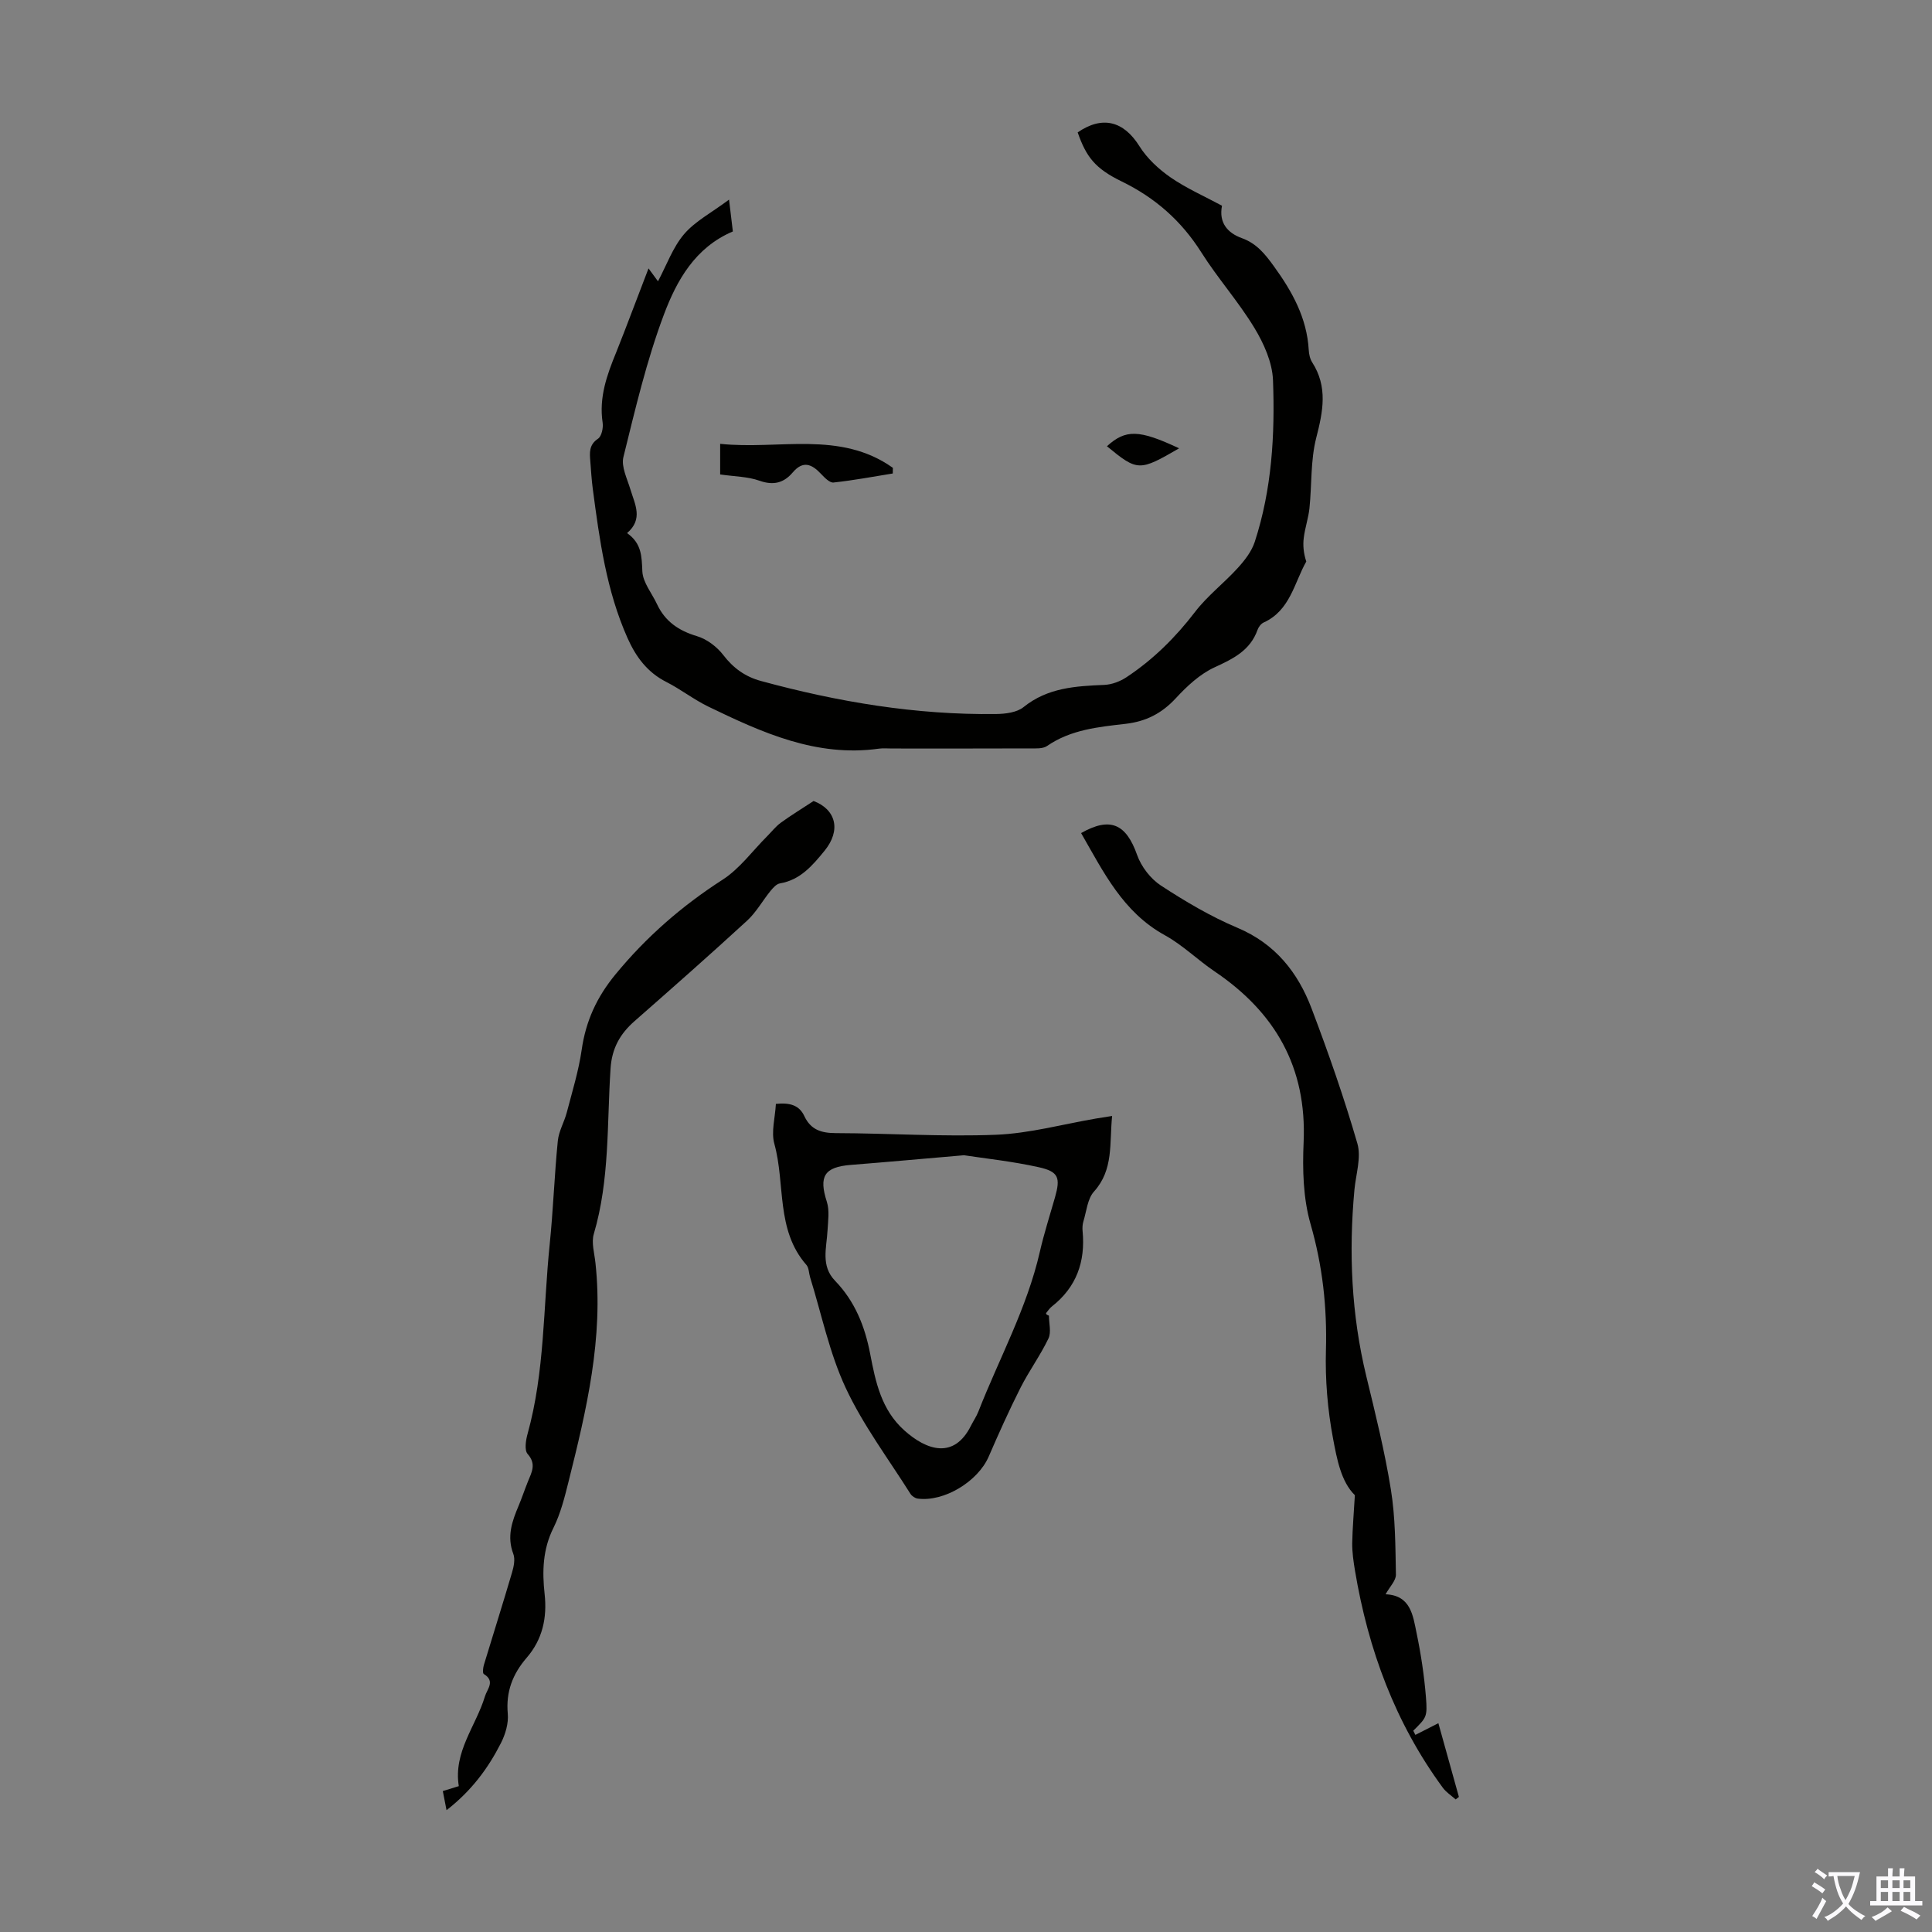 <svg enable-background="new 0 0 400 400" viewBox="0 0 400 400" xmlns="http://www.w3.org/2000/svg"><rect x="0" y="0" width="400" height="400" fill="#808080" stroke="none"/><g fill="#010100"><path d="m134.27 55.57c.87 1.17 1.38 1.88 1.96 2.67 1.79-3.36 3.06-7.01 5.4-9.76 2.29-2.68 5.67-4.43 9.31-7.15.36 2.97.57 4.79.79 6.59-7.83 3.32-11.62 10.17-14.25 17.14-3.6 9.56-5.95 19.62-8.41 29.57-.49 1.99.79 4.49 1.45 6.7.93 3.09 2.7 6.13-.69 9.04 3.06 2.16 3.02 4.88 3.16 7.91.1 2.31 1.98 4.54 3.04 6.81 1.67 3.57 4.48 5.49 8.27 6.62 2.05.61 4.13 2.19 5.45 3.91 2.09 2.73 4.58 4.5 7.8 5.37 15.93 4.34 32.09 7.05 48.65 6.84 1.94-.02 4.32-.31 5.71-1.43 5-4.03 10.78-4.35 16.74-4.6 1.54-.07 3.23-.71 4.53-1.56 5.55-3.66 10.18-8.25 14.25-13.56 2.55-3.33 6-5.96 8.84-9.09 1.43-1.57 2.86-3.41 3.51-5.39 3.55-10.88 4.2-22.2 3.78-33.49-.14-3.67-1.89-7.59-3.85-10.82-3.29-5.44-7.59-10.26-10.99-15.64-4.14-6.55-9.56-11.31-16.5-14.69-5.54-2.7-7.33-5.1-9.1-10.15 5.15-3.54 9.54-2.32 12.78 2.85 1.58 2.53 3.99 4.76 6.47 6.48 3.29 2.27 7.02 3.9 10.63 5.85-.69 3.56 1.17 5.65 4.13 6.72 3.05 1.1 4.8 3.31 6.61 5.81 3.8 5.24 6.84 10.7 7.22 17.33.05.87.25 1.84.71 2.56 3.27 5.09 2.25 10.17.84 15.65-1.19 4.67-.9 9.7-1.4 14.56-.22 2.06-.93 4.07-1.18 6.14-.2 1.57-.04 3.19.52 4.9-2.47 4.33-3.32 10.14-8.82 12.62-.54.25-1.05.91-1.26 1.5-1.53 4.31-5.04 6-8.92 7.79-3.02 1.39-5.7 3.89-8.01 6.39-2.9 3.14-6.17 4.81-10.39 5.3-5.63.65-11.34 1.19-16.27 4.59-.89.61-2.37.5-3.58.5-9.51.04-19.03.02-28.54.02-.9 0-1.8-.09-2.68.03-12.94 1.81-24.19-3.32-35.34-8.71-3.01-1.46-5.69-3.58-8.67-5.09-3.94-1.99-6.31-5.2-8.04-9.08-4.39-9.84-5.81-20.37-7.2-30.9-.25-1.88-.36-3.79-.51-5.68-.14-1.78-.32-3.43 1.59-4.71.75-.5 1.12-2.25.96-3.32-.79-5.23.89-9.89 2.82-14.59 2.23-5.58 4.31-11.23 6.68-17.35z"/><path d="m92.45 374.78c-.33-1.7-.54-2.75-.77-3.96 1.23-.38 2.26-.69 3.31-1.02-1.15-7.11 3.55-12.42 5.41-18.58.46-1.53 2.2-3.15-.23-4.63-.28-.17-.17-1.25 0-1.84 1.93-6.38 3.95-12.74 5.83-19.14.37-1.24.7-2.8.27-3.91-1.37-3.6-.25-6.75 1.11-9.96.69-1.65 1.25-3.35 1.92-5 .77-1.91 1.8-3.61-.06-5.71-.7-.79-.38-2.84-.01-4.17 3.57-12.85 3.23-26.15 4.58-39.25.73-7.12.97-14.29 1.68-21.41.2-2.01 1.34-3.9 1.86-5.89 1.12-4.3 2.45-8.58 3.08-12.95.85-5.95 3.11-10.89 6.97-15.59 6.4-7.79 13.76-14.2 22.21-19.64 3.54-2.28 6.18-5.96 9.22-9 .93-.93 1.76-2.01 2.81-2.78 2.06-1.5 4.25-2.84 6.8-4.51 4.59 1.73 5.79 6.01 2.25 10.33-2.49 3.04-4.99 6.01-9.22 6.73-.72.12-1.42.92-1.94 1.55-1.66 2.04-2.96 4.43-4.87 6.18-7.66 7.04-15.47 13.92-23.28 20.78-3 2.63-4.69 5.61-4.97 9.79-.76 11.45-.15 23.05-3.47 34.28-.53 1.8.13 3.99.34 5.98 1.69 15.55-1.85 30.46-5.58 45.34-.81 3.24-1.64 6.57-3.12 9.54-2.22 4.45-2.34 9-1.82 13.71.54 4.91-.45 9.39-3.71 13.16-2.91 3.37-4.33 7.04-3.92 11.6.18 1.98-.49 4.25-1.41 6.06-2.64 5.19-6.05 9.85-11.27 13.91z"/><path d="m280.51 309.56c-2.85-2.78-3.71-7.44-4.52-11.74-1.13-5.98-1.64-12.2-1.47-18.29.25-8.92-.7-17.47-3.18-26.09-1.54-5.35-1.69-11.31-1.44-16.94.69-15.49-5.87-26.9-18.43-35.38-3.52-2.38-6.61-5.46-10.3-7.49-8.7-4.78-12.73-13.14-17.34-21.15 6.04-3.43 9.32-1.91 11.6 4.54.86 2.42 2.78 4.92 4.92 6.32 5.04 3.29 10.3 6.41 15.83 8.74 7.85 3.31 12.54 9.24 15.39 16.77 3.48 9.18 6.73 18.48 9.46 27.9.84 2.89-.31 6.37-.61 9.57-1.2 12.99-.63 25.85 2.45 38.58 1.89 7.79 3.83 15.6 5.1 23.51.93 5.78.93 11.72 1.04 17.6.02 1.23-1.26 2.48-2.14 4.07 5.19.21 5.66 4.35 6.41 7.99.91 4.36 1.58 8.8 1.94 13.23.34 4.27.11 4.28-2.62 7.03.15.29.29.57.44.86 1.49-.76 2.99-1.52 4.76-2.42 1.42 5.1 2.84 10.18 4.25 15.26-.22.17-.45.34-.67.52-.9-.8-1.96-1.47-2.66-2.42-9.86-13.43-15.45-28.6-18.18-44.92-.31-1.87-.59-3.78-.58-5.67.06-3.16.34-6.3.55-9.98z"/><path d="m230.25 231.05c-.57 5.76.33 11.12-3.75 15.65-1.36 1.51-1.55 4.09-2.2 6.2-.19.63-.22 1.34-.16 2 .6 6.32-1.27 11.6-6.36 15.59-.43.34-.76.82-1.11 1.25-.14.17-.22.39.5.65 0 1.59.52 3.43-.1 4.73-1.68 3.51-4.02 6.71-5.78 10.19-2.36 4.67-4.51 9.46-6.59 14.26-2.23 5.15-9.23 9.42-14.69 8.7-.55-.07-1.22-.52-1.52-1-4.57-7.26-9.81-14.22-13.41-21.95-3.36-7.2-4.98-15.22-7.36-22.88-.26-.85-.23-1.94-.76-2.55-6.37-7.26-4.33-16.75-6.64-25.08-.69-2.5.17-5.43.32-8.26 2.95-.31 4.85.31 5.88 2.51 1.33 2.85 3.51 3.53 6.51 3.54 11.07.03 22.15.78 33.19.34 6.95-.28 13.84-2.19 20.76-3.37.85-.13 1.71-.26 3.27-.52zm-30.67 8.13c-8.73.75-16.07 1.42-23.42 2-5.52.44-6.67 2.37-4.97 7.64.58 1.81.25 3.97.14 5.95-.19 3.59-1.44 7.3 1.57 10.41 4.09 4.23 6.16 9.39 7.26 15.12 1.11 5.79 2.3 11.58 7.07 15.85 4.63 4.15 10.29 6.03 13.79-.96.5-1 1.15-1.93 1.55-2.96 4.3-10.98 10.05-21.4 12.71-33.03.87-3.8 2.07-7.53 3.14-11.28 1.16-4.08.78-5.34-3.35-6.26-5.52-1.23-11.2-1.82-15.49-2.48z"/><path d="m149.1 98.23c0-1.92 0-3.8 0-6.34 12.12 1.29 24.78-2.84 35.76 4.97-.01.39-.01.78-.02 1.17-4.09.66-8.17 1.43-12.28 1.87-.79.08-1.86-1.03-2.58-1.79-1.9-2.02-3.71-2.82-5.85-.3-1.85 2.18-3.98 2.74-6.88 1.72-2.44-.87-5.19-.87-8.15-1.3z"/><path d="m244.12 92.82c-8.25 4.79-8.6 4.78-14.94-.43 3.88-3.53 6.65-3.47 14.94.43z"/></g><path d="m377.9 391.2c-.2.3-.4.5-.6.8-.7-.6-1.4-1-2.2-1.5.2-.3.4-.5.5-.8.6.4 1.4.8 2.3 1.5zm-1.8 6.1c-.2-.2-.5-.4-.9-.6.4-.6.8-1.2 1.2-1.9s.7-1.3.9-1.9c.3.3.5.5.8.7-.7 1.3-1.4 2.6-2 3.7zm2.2-9c-.3.3-.5.5-.6.8-.6-.6-1.3-1.1-2-1.5.3-.3.5-.5.6-.7.6.5 1.3.9 2 1.4zm.3.2v-.9h2 4.5c-.3 1.3-.6 2.5-1 3.6s-.9 2.1-1.4 3c.4.5 1 1 1.6 1.4s1.2.8 1.9 1.1c-.3.2-.5.4-.8.8-.4-.3-1-.7-1.6-1.2s-1.2-1.1-1.6-1.6c-.5.6-1.1 1.1-1.7 1.6s-1.4.9-2.1 1.4c-.1-.3-.3-.5-.7-.8.6-.2 1.2-.5 1.9-1s1.4-1.1 2-1.8c-.5-.8-.9-1.6-1.2-2.5s-.6-2-.8-3.2c-.4.1-.7.1-1 .1zm2.5 2.7c.3 1 .7 1.7 1 2.2.3-.5.6-1.1 1-2s.6-1.9.9-3h-3.2-.4c.1.9.3 1.8.7 2.8z" fill="#fbfafc"/><path d="m396.5 388.5v1.5 3.6h1.5v.9c-.4 0-1 0-1.7 0h-7.9c-.5 0-.9 0-1.2 0v-.9h1.3v-3.5c0-.7 0-1.2 0-1.6h2.4c0-.8 0-1.4 0-1.7h1c0 .3-.1.8-.1 1.7h1.5c0-.8 0-1.4 0-1.7h1c0 .3-.1.9-.1 1.7zm-8.2 9.2c-.2-.3-.5-.5-.8-.8.8-.3 1.4-.6 1.9-.9s1-.7 1.4-1.1c.3.3.6.5.9.8-1.6 1-2.8 1.6-3.4 2zm2.6-6.8v-1.6h-1.5v1.6zm0 2.7v-1.9h-1.5v1.9zm2.4-2.7v-1.6h-1.5v1.6zm0 2.7v-1.9h-1.5v1.9zm.2 2 .7-.8c.4.2.9.5 1.6.8s1.3.7 1.8 1c-.3.3-.5.5-.8.8-.4-.3-1.5-1-3.3-1.8zm2-4.7v-1.6h-1.4v1.6zm0 2.7v-1.9h-1.4v1.9z" fill="#fbfafc"/></svg>